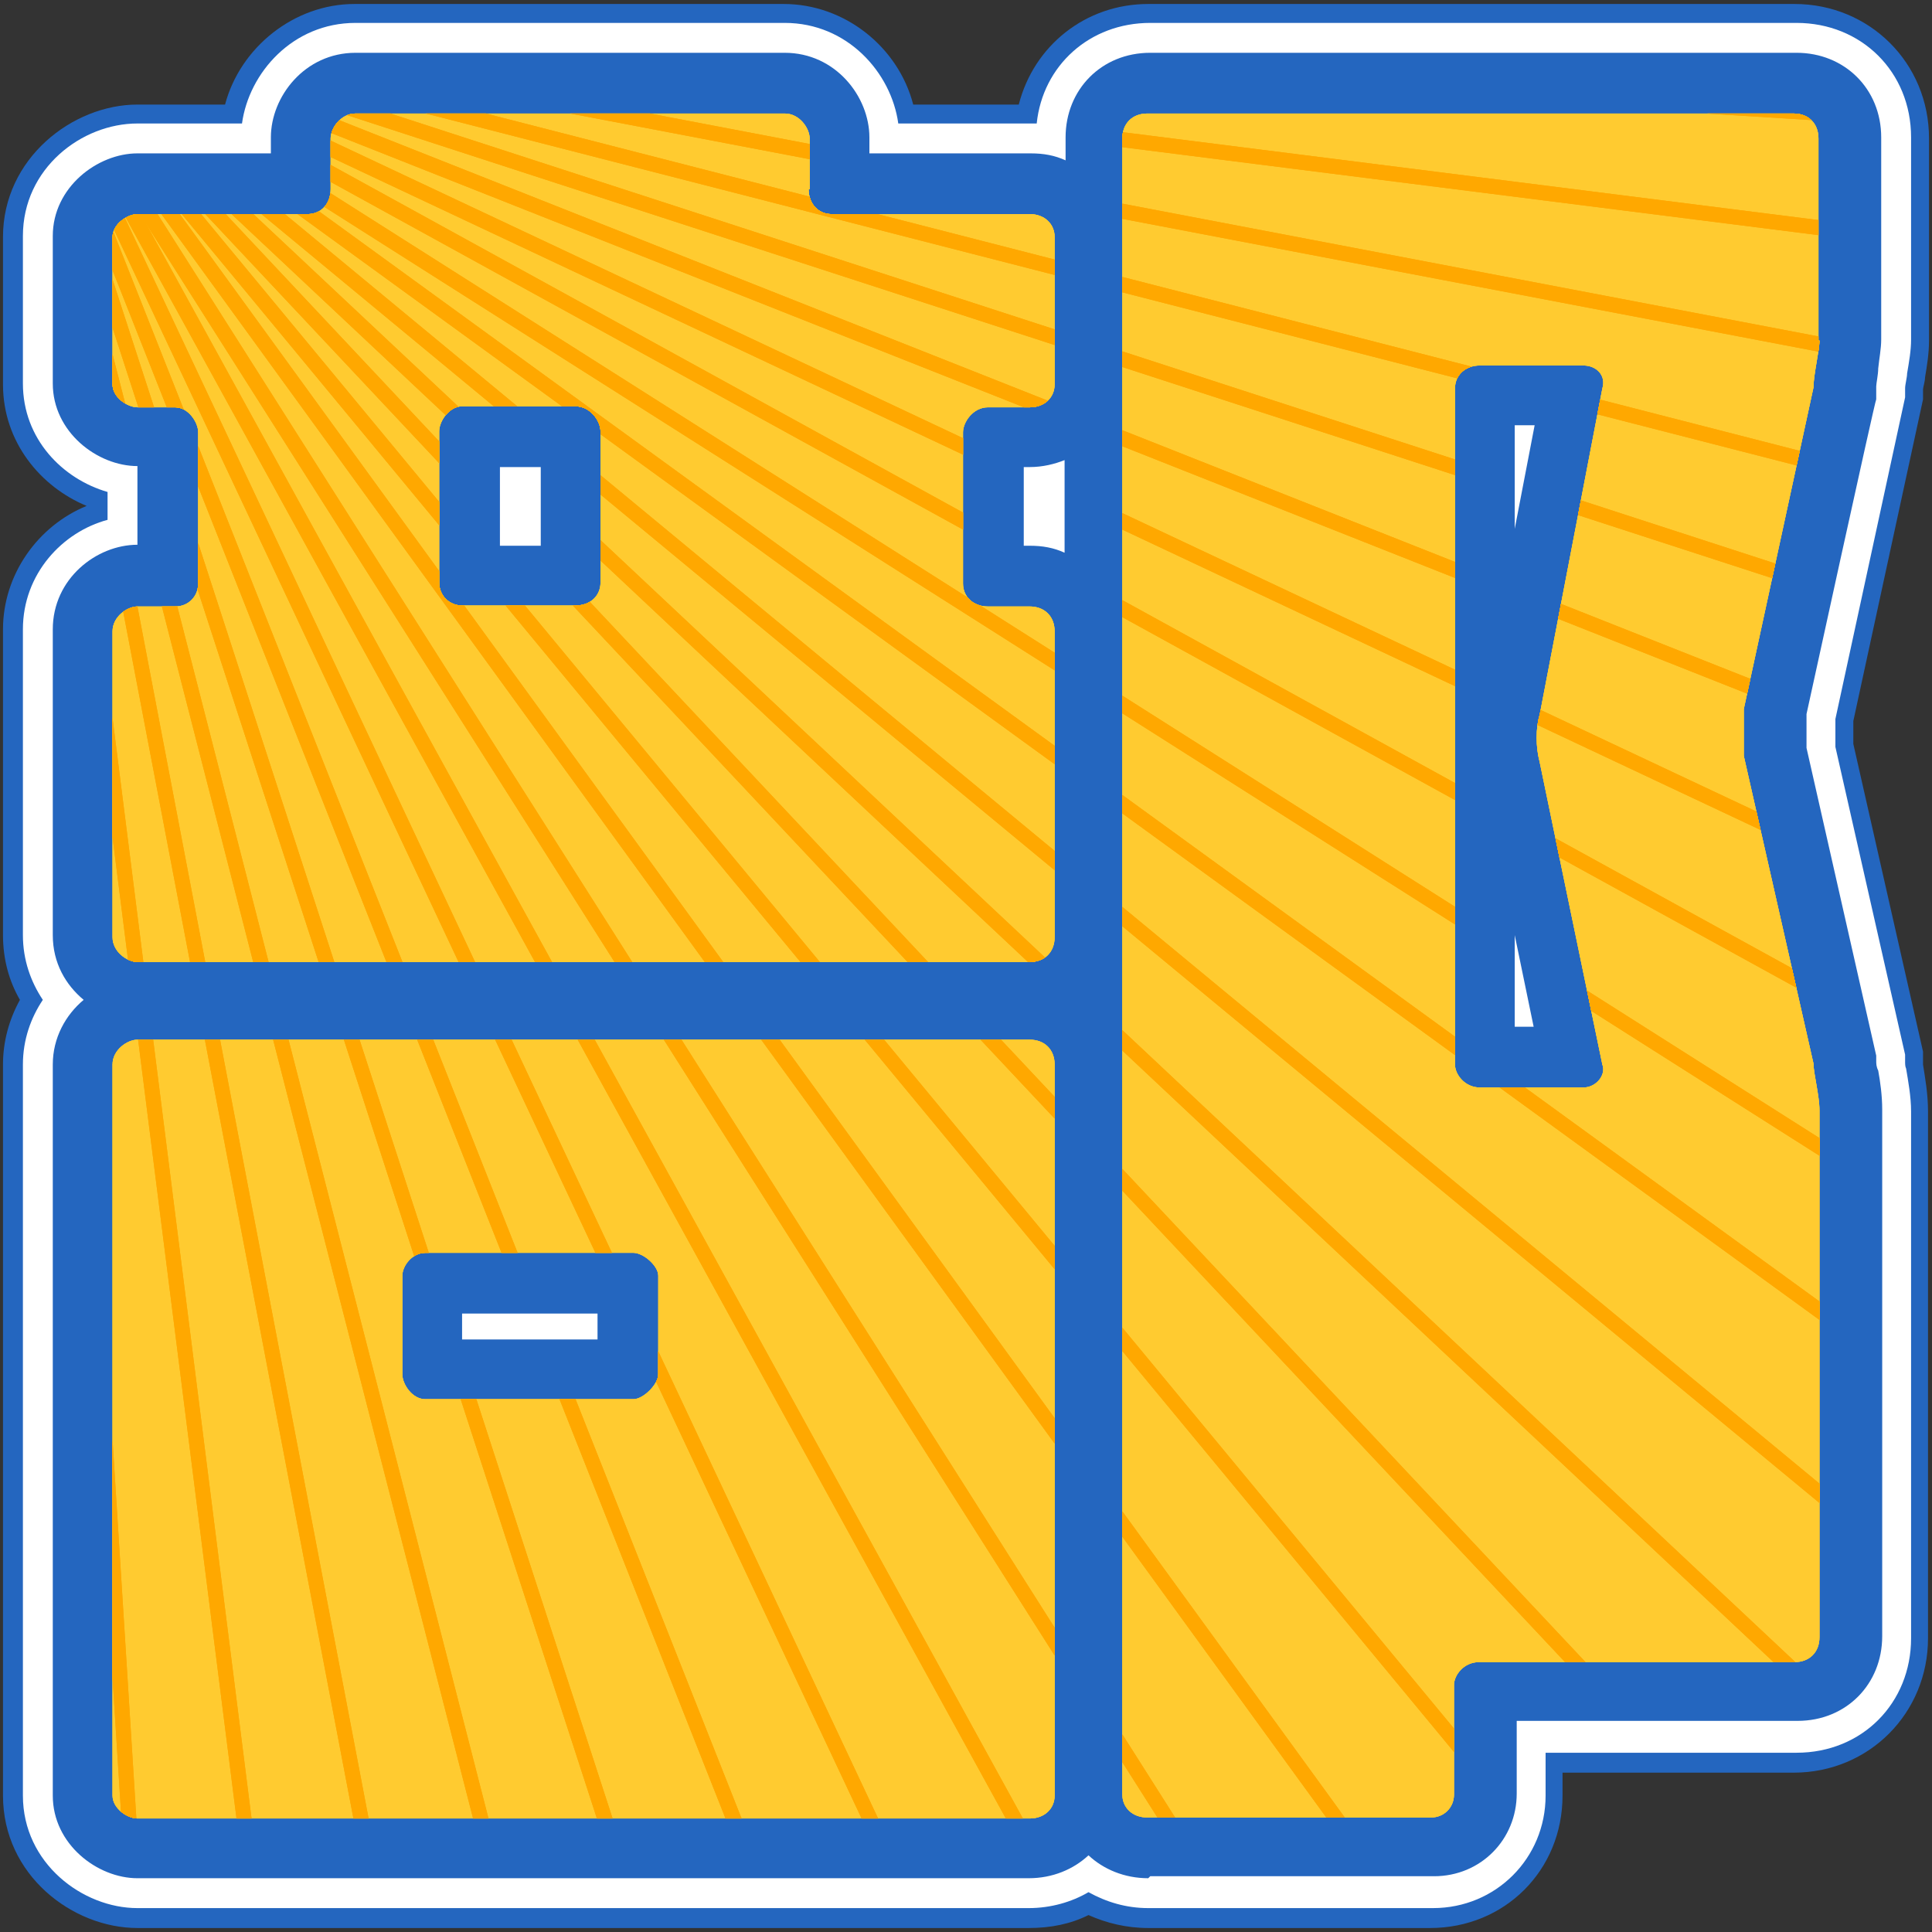 <?xml version="1.0" encoding="UTF-8"?>
<svg id="_圖層_1" data-name="圖層 1" xmlns="http://www.w3.org/2000/svg" version="1.1" xmlns:xlink="http://www.w3.org/1999/xlink" viewBox="0 0 194 194">
  <rect x="0" y="0" width="194" height="194" fill="#333333" stroke="none"/>
  <defs>
    <style>
      .cls-1 {
        fill: #ffcb30;
      }

      .cls-1, .cls-2, .cls-3, .cls-4, .cls-5 {
        stroke-width: 0px;
      }

      .cls-6 {
        isolation: isolate;
      }

      .cls-7 {
        mix-blend-mode: soft-light;
      }

      .cls-2 {
        fill: none;
      }

      .cls-8 {
        clip-path: url(#clippath-1);
      }

      .cls-3 {
        fill: #2466bf;
      }

      .cls-4 {
        fill: #ffa800;
      }

      .cls-9 {
        clip-path: url(#clippath);
      }

      .cls-5 {
        fill: #fff;
      }
    </style>
    <clipPath id="clippath">
      <path class="cls-2" d="M81.2,19c0,1.5,1,2.5,2.3,2.5h19.9c1.5,0,2.5,1,2.5,2.3v14.8c0,1.3-1,2.3-2.5,2.3h-4.2c-1.5,0-2.5,1.5-2.5,2.5v15.2c0,1.3,1,2.3,2.5,2.3h4.2c1.5,0,2.5,1,2.5,2.5v30.7c0,1.5-1,2.5-2.5,2.5H13.8c-1,0-2.5-1-2.5-2.5v-30.7c0-1.5,1.5-2.5,2.5-2.5h3.8c1.3,0,2.3-1,2.3-2.3v-15.2c0-1-1-2.5-2.3-2.5h-3.8c-1,0-2.5-1-2.5-2.3v-14.8c0-1.3,1.5-2.3,2.5-2.3h17.1c1.3,0,2.3-1,2.3-2.5v-5.1c0-1,1-2.5,2.5-2.5h43.1c1.5,0,2.5,1.5,2.5,2.5v5.1h0ZM11.3,106.9c0-1.5,1.5-2.5,2.5-2.5h89.6c1.5,0,2.5,1,2.5,2.5v73.4c0,1.3-1,2.3-2.5,2.3H13.8c-1,0-2.5-1-2.5-2.3v-73.4h0ZM40.4,138c0,1,1,2.5,2.3,2.5h20.9c1,0,2.5-1.5,2.5-2.5v-9.9c0-1-1.5-2.3-2.5-2.3h-20.9c-1.3,0-2.3,1.3-2.3,2.3v9.9ZM60.3,43.3c0-1-1-2.5-2.5-2.5h-11.4c-1.3,0-2.3,1.5-2.3,2.5v15.2c0,1.3,1,2.3,2.3,2.3h11.4c1.5,0,2.5-1,2.5-2.3v-15.2ZM182.7,34.2c0,1-.6,3.4-.6,4.7l-7,32.3v4.7l7,30.9c0,1,.6,3.2.6,4.7v52.9c0,1.5-1,2.5-2.5,2.5h-31.7c-1.5,0-2.5,1.3-2.5,2.3v11c0,1.3-1,2.3-2.3,2.3h-28.5c-1.5,0-2.5-1-2.5-2.3V13.9c0-1.5,1-2.5,2.5-2.5h64.9c1.5,0,2.5,1,2.5,2.5v20.3h0ZM154.6,76.5c-.4-1.5-.4-3.4,0-4.7l6.3-32.8c.4-1.3-.6-2.3-1.9-2.3h-10.4c-1.5,0-2.5,1-2.5,2.3v67.9c0,1,1,2.3,2.5,2.3h10.4c1.3,0,2.3-1.3,1.9-2.3l-6.3-30.4h0Z"/>
    </clipPath>
    <clipPath id="clippath-1">
      <path class="cls-2" d="M81.2,19c0,1.5,1,2.5,2.3,2.5h19.9c1.5,0,2.5,1,2.5,2.3v14.8c0,1.3-1,2.3-2.5,2.3h-4.2c-1.5,0-2.5,1.5-2.5,2.5v15.2c0,1.3,1,2.3,2.5,2.3h4.2c1.5,0,2.5,1,2.5,2.5v30.7c0,1.5-1,2.5-2.5,2.5H13.8c-1,0-2.5-1-2.5-2.5v-30.7c0-1.5,1.5-2.5,2.5-2.5h3.8c1.3,0,2.3-1,2.3-2.3v-15.2c0-1-1-2.5-2.3-2.5h-3.8c-1,0-2.5-1-2.5-2.3v-14.8c0-1.3,1.5-2.3,2.5-2.3h17.1c1.3,0,2.3-1,2.3-2.5v-5.1c0-1,1-2.5,2.5-2.5h43.1c1.5,0,2.5,1.5,2.5,2.5v5.1h0ZM11.3,106.9c0-1.5,1.5-2.5,2.5-2.5h89.6c1.5,0,2.5,1,2.5,2.5v73.4c0,1.3-1,2.3-2.5,2.3H13.8c-1,0-2.5-1-2.5-2.3v-73.4h0ZM40.4,138c0,1,1,2.5,2.3,2.5h20.9c1,0,2.5-1.5,2.5-2.5v-9.9c0-1-1.5-2.3-2.5-2.3h-20.9c-1.3,0-2.3,1.3-2.3,2.3v9.9ZM60.3,43.3c0-1-1-2.5-2.5-2.5h-11.4c-1.3,0-2.3,1.5-2.3,2.5v15.2c0,1.3,1,2.3,2.3,2.3h11.4c1.5,0,2.5-1,2.5-2.3v-15.2ZM182.7,34.2c0,1-.6,3.4-.6,4.7l-7,32.3v4.7l7,30.9c0,1,.6,3.2.6,4.7v52.9c0,1.5-1,2.5-2.5,2.5h-31.7c-1.5,0-2.5,1.3-2.5,2.3v11c0,1.3-1,2.3-2.3,2.3h-28.5c-1.5,0-2.5-1-2.5-2.3V13.9c0-1.5,1-2.5,2.5-2.5h64.9c1.5,0,2.5,1,2.5,2.5v20.3h0ZM154.6,76.5c-.4-1.5-.4-3.4,0-4.7l6.3-32.8c.4-1.3-.6-2.3-1.9-2.3h-10.4c-1.5,0-2.5,1-2.5,2.3v67.9c0,1,1,2.3,2.5,2.3h10.4c1.3,0,2.3-1.3,1.9-2.3l-6.3-30.4h0Z"/>
    </clipPath>
  </defs>
  <g class="cls-6">
    <g id="_圖層_2" data-name=" 圖層 2">
      <g id="_圖層_5" data-name=" 圖層 5">
        <g>
          <g>
            <path class="cls-3" d="M115.3,193.6c-2.2,0-4.2-.5-6-1.3-1.8.9-3.8,1.3-6,1.3H13.8c-6.5,0-13.5-5.3-13.5-13.3v-73.4c0-2.3.6-4.5,1.7-6.5-1.1-1.9-1.7-4.1-1.7-6.5v-30.7c0-5.5,3.5-10.4,8.4-12.4-4.6-1.9-8.4-6.4-8.4-12.2v-14.8c0-7.9,7-13.3,13.5-13.3h8.8C24.1,4.8,29.5.4,35.6.4h43.1c6.1,0,11.5,4.3,13,10.1h10.6c1.5-5.9,6.7-10.1,13-10.1h64.9c7.5,0,13.5,5.9,13.5,13.5v20.3c0,1.3-.2,2.5-.4,3.7,0,.4-.2,1-.2,1.2v1l-7,32.3v2.3l7,30.9v.8c0,.2,0,.4,0,.5.2,1.3.5,2.9.5,4.7v52.9c0,7.5-5.9,13.5-13.5,13.5h-23.2v2.3c0,7.5-5.8,13.3-13.3,13.3h-28.5Z"/>
            <path class="cls-5" d="M115.3,191.6c-2.2,0-4.2-.6-6-1.6-1.7,1-3.8,1.6-6,1.6H13.8c-5.5,0-11.5-4.5-11.5-11.3v-73.4c0-2.5.8-4.7,2-6.5-1.2-1.8-2-4-2-6.5v-30.7c0-5.6,4-9.8,8.5-11v-2.8c-4.5-1.3-8.5-5.3-8.5-10.9v-14.8c0-6.8,5.9-11.3,11.5-11.3h10.5c.7-5.1,5.1-10.1,11.4-10.1h43.1c6.3,0,10.7,5,11.4,10.1h13.3c.2,0,.4,0,.6,0,.6-5.8,5.3-10.1,11.4-10.1h64.9c6.5,0,11.5,4.9,11.5,11.5v20.3c0,1.1-.2,2.2-.4,3.4,0,.4-.2,1.1-.2,1.5v.9l-7,32.3v2.8l7,30.9v.7c0,.2,0,.5.1.7.2,1.2.5,2.8.5,4.3v52.9c0,6.5-4.9,11.5-11.5,11.5h-25.2v4.3c0,6.3-5,11.3-11.3,11.3h-28.5,0Z"/>
            <path class="cls-3" d="M115.3,188.6c-2.4,0-4.5-.9-6-2.3-1.5,1.4-3.6,2.3-6,2.3H13.8c-4,0-8.5-3.4-8.5-8.3v-73.4c0-2.7,1.3-5,3.1-6.5-1.8-1.5-3.1-3.7-3.1-6.5v-30.7c0-5.1,4.4-8.5,8.5-8.5h0v-7.9h0c-4,0-8.5-3.4-8.5-8.3v-14.8c0-4.9,4.5-8.3,8.5-8.3h13.4v-1.6c0-4.1,3.4-8.5,8.5-8.5h43.1c5.1,0,8.5,4.4,8.5,8.5v1.6h16.2c1.3,0,2.4.2,3.5.7v-2.3c0-4.8,3.6-8.5,8.5-8.5h64.9c4.8,0,8.5,3.6,8.5,8.5v20.3c0,.9-.2,1.9-.3,2.9,0,.6-.2,1.5-.2,1.8v1.3c-.1,0-7,31.6-7,31.6v3.4l7,30.9v.5c0,.3,0,.6.2,1,.2,1.1.4,2.5.4,3.9v52.9c0,4.8-3.6,8.5-8.5,8.5h-28.2v7.3c0,4.6-3.6,8.3-8.3,8.3h-28.5ZM60,134.5v-2.6h-13.6v2.6h13.6ZM154,103.1l-1.9-9.2v9.2h1.9ZM103.4,54.8c1.3,0,2.4.2,3.5.7v-9.3c-1,.4-2.2.7-3.5.7h-.6v7.9h.6ZM54.3,54.8v-7.9h-4.1v7.9h4.1ZM152.1,53.1l2-10.4h-2v10.4Z"/>
            <path class="cls-1" d="M81.2,19c0,1.5,1,2.5,2.3,2.5h19.9c1.5,0,2.5,1,2.5,2.3v14.8c0,1.3-1,2.3-2.5,2.3h-4.2c-1.5,0-2.5,1.5-2.5,2.5v15.2c0,1.3,1,2.3,2.5,2.3h4.2c1.5,0,2.5,1,2.5,2.5v30.7c0,1.5-1,2.5-2.5,2.5H13.8c-1,0-2.5-1-2.5-2.5v-30.7c0-1.5,1.5-2.5,2.5-2.5h3.8c1.3,0,2.3-1,2.3-2.3v-15.2c0-1-1-2.5-2.3-2.5h-3.8c-1,0-2.5-1-2.5-2.3v-14.8c0-1.3,1.5-2.3,2.5-2.3h17.1c1.3,0,2.3-1,2.3-2.5v-5.1c0-1,1-2.5,2.5-2.5h43.1c1.5,0,2.5,1.5,2.5,2.5v5.1h0ZM11.3,106.9c0-1.5,1.5-2.5,2.5-2.5h89.6c1.5,0,2.5,1,2.5,2.5v73.4c0,1.3-1,2.3-2.5,2.3H13.8c-1,0-2.5-1-2.5-2.3v-73.4h0ZM40.4,138c0,1,1,2.5,2.3,2.5h20.9c1,0,2.5-1.5,2.5-2.5v-9.9c0-1-1.5-2.3-2.5-2.3h-20.9c-1.3,0-2.3,1.3-2.3,2.3v9.9ZM60.3,43.3c0-1-1-2.5-2.5-2.5h-11.4c-1.3,0-2.3,1.5-2.3,2.5v15.2c0,1.3,1,2.3,2.3,2.3h11.4c1.5,0,2.5-1,2.5-2.3v-15.2ZM182.7,34.2c0,1-.6,3.4-.6,4.7l-7,32.3v4.7l7,30.9c0,1,.6,3.2.6,4.7v52.9c0,1.5-1,2.5-2.5,2.5h-31.7c-1.5,0-2.5,1.3-2.5,2.3v11c0,1.3-1,2.3-2.3,2.3h-28.5c-1.5,0-2.5-1-2.5-2.3V13.9c0-1.5,1-2.5,2.5-2.5h64.9c1.5,0,2.5,1,2.5,2.5v20.3h0ZM154.6,76.5c-.4-1.5-.4-3.4,0-4.7l6.3-32.8c.4-1.3-.6-2.3-1.9-2.3h-10.4c-1.5,0-2.5,1-2.5,2.3v67.9c0,1,1,2.3,2.5,2.3h10.4c1.3,0,2.3-1.3,1.9-2.3l-6.3-30.4h0Z"/>
          </g>
          <g class="cls-7">
            <path class="cls-1" d="M81.2,19c0,1.5,1,2.5,2.3,2.5h19.9c1.5,0,2.5,1,2.5,2.3v14.8c0,1.3-1,2.3-2.5,2.3h-4.2c-1.5,0-2.5,1.5-2.5,2.5v15.2c0,1.3,1,2.3,2.5,2.3h4.2c1.5,0,2.5,1,2.5,2.5v30.7c0,1.5-1,2.5-2.5,2.5H13.8c-1,0-2.5-1-2.5-2.5v-30.7c0-1.5,1.5-2.5,2.5-2.5h3.8c1.3,0,2.3-1,2.3-2.3v-15.2c0-1-1-2.5-2.3-2.5h-3.8c-1,0-2.5-1-2.5-2.3v-14.8c0-1.3,1.5-2.3,2.5-2.3h17.1c1.3,0,2.3-1,2.3-2.5v-5.1c0-1,1-2.5,2.5-2.5h43.1c1.5,0,2.5,1.5,2.5,2.5v5.1h0ZM11.3,106.9c0-1.5,1.5-2.5,2.5-2.5h89.6c1.5,0,2.5,1,2.5,2.5v73.4c0,1.3-1,2.3-2.5,2.3H13.8c-1,0-2.5-1-2.5-2.3v-73.4h0ZM40.4,138c0,1,1,2.5,2.3,2.5h20.9c1,0,2.5-1.5,2.5-2.5v-9.9c0-1-1.5-2.3-2.5-2.3h-20.9c-1.3,0-2.3,1.3-2.3,2.3v9.9ZM60.3,43.3c0-1-1-2.5-2.5-2.5h-11.4c-1.3,0-2.3,1.5-2.3,2.5v15.2c0,1.3,1,2.3,2.3,2.3h11.4c1.5,0,2.5-1,2.5-2.3v-15.2ZM182.7,34.2c0,1-.6,3.4-.6,4.7l-7,32.3v4.7l7,30.9c0,1,.6,3.2.6,4.7v52.9c0,1.5-1,2.5-2.5,2.5h-31.7c-1.5,0-2.5,1.3-2.5,2.3v11c0,1.3-1,2.3-2.3,2.3h-28.5c-1.5,0-2.5-1-2.5-2.3V13.9c0-1.5,1-2.5,2.5-2.5h64.9c1.5,0,2.5,1,2.5,2.5v20.3h0ZM154.6,76.5c-.4-1.5-.4-3.4,0-4.7l6.3-32.8c.4-1.3-.6-2.3-1.9-2.3h-10.4c-1.5,0-2.5,1-2.5,2.3v67.9c0,1,1,2.3,2.5,2.3h10.4c1.3,0,2.3-1.3,1.9-2.3l-6.3-30.4h0Z"/>
            <g class="cls-9">
              <g>
                <rect class="cls-4" x=".7" y="-335.3" width="1.5" height="670.7"/>
                <rect class="cls-4" x="-334" y="-.8" width="670.7" height="1.5" transform="translate(1.3 1.4) rotate(-86.4)"/>
                <rect class="cls-4" x="-333.9" y="-.7" width="670.7" height="1.5" transform="translate(1.2 1.4) rotate(-82.8)"/>
                <rect class="cls-4" x="-333.9" y="-.7" width="670.7" height="1.5" transform="translate(1.1 1.4) rotate(-79.2)"/>
                <rect class="cls-4" x="-333.9" y="-.7" width="670.7" height="1.5" transform="translate(1 1.4) rotate(-75.6)"/>
                <rect class="cls-4" x="-334" y="-.7" width="670.7" height="1.5" transform="translate(1 1.3) rotate(-72)"/>
                <rect class="cls-4" x="-333.9" y="-.7" width="670.7" height="1.5" transform="translate(.9 1.3) rotate(-68.4)"/>
                <rect class="cls-4" x="-333.9" y="-.7" width="670.7" height="1.5" transform="translate(.8 1.3) rotate(-64.8)"/>
                <rect class="cls-4" x="-333.9" y="-.7" width="670.7" height="1.5" transform="translate(.7 1.2) rotate(-61.2)"/>
                <rect class="cls-4" x="-333.9" y="-.7" width="670.7" height="1.5" transform="translate(.6 1.2) rotate(-57.6)"/>
                <rect class="cls-4" x="-333.9" y="-.7" width="670.7" height="1.5" transform="translate(.6 1.2) rotate(-54)"/>
                <rect class="cls-4" x="-333.9" y="-.7" width="670.7" height="1.5" transform="translate(.5 1.1) rotate(-50.4)"/>
                <rect class="cls-4" x="-333.9" y="-.7" width="670.7" height="1.5" transform="translate(.4 1) rotate(-46.8)"/>
                <rect class="cls-4" x="-333.9" y="-.7" width="670.7" height="1.5" transform="translate(.4 1) rotate(-43.2)"/>
                <rect class="cls-4" x="-333.9" y="-.8" width="670.7" height="1.5" transform="translate(.3 .9) rotate(-39.6)"/>
                <rect class="cls-4" x="-333.9" y="-.8" width="670.7" height="1.5" transform="translate(.3 .8) rotate(-36)"/>
                <rect class="cls-4" x="-333.9" y="-.8" width="670.7" height="1.5" transform="translate(.2 .8) rotate(-32.4)"/>
                <rect class="cls-4" x="-333.9" y="-.7" width="670.7" height="1.5" transform="translate(.2 .7) rotate(-28.8)"/>
                <rect class="cls-4" x="-333.9" y="-.8" width="670.7" height="1.5" transform="translate(.1 .6) rotate(-25.2)"/>
                <rect class="cls-4" x="-333.9" y="-.8" width="670.7" height="1.5" transform="translate(.1 .5) rotate(-21.6)"/>
                <rect class="cls-4" x="-334" y="-.7" width="670.7" height="1.5" transform="translate(0 .4) rotate(-18)"/>
                <rect class="cls-4" x="-333.9" y="-.8" width="670.7" height="1.5" transform="translate(0 .4) rotate(-14.4)"/>
                <rect class="cls-4" x="-333.9" y="-.8" width="670.7" height="1.5" transform="translate(0 .3) rotate(-10.8)"/>
                <rect class="cls-4" x="-333.9" y="-.7" width="670.7" height="1.5" transform="translate(0 .2) rotate(-7.2)"/>
                <rect class="cls-4" x="-334" y="-.7" width="670.7" height="1.5" transform="translate(0 0) rotate(-3.6)"/>
                <rect class="cls-4" x="-333.9" y="-.7" width="670.7" height="1.5"/>
                <rect class="cls-4" x=".7" y="-335.3" width="1.5" height="670.7" transform="translate(1.3 1.4) rotate(-86.4)"/>
                <rect class="cls-4" x=".7" y="-335.3" width="1.5" height="670.7" transform="translate(1.2 1.4) rotate(-82.8)"/>
                <rect class="cls-4" x=".7" y="-335.3" width="1.5" height="670.7" transform="translate(1.1 1.4) rotate(-79.2)"/>
                <rect class="cls-4" x=".7" y="-335.3" width="1.5" height="670.7" transform="translate(1 1.4) rotate(-75.6)"/>
                <rect class="cls-4" x=".7" y="-335.3" width="1.5" height="670.7" transform="translate(1 1.3) rotate(-72)"/>
                <rect class="cls-4" x=".7" y="-335.3" width="1.5" height="670.7" transform="translate(.9 1.3) rotate(-68.4)"/>
                <rect class="cls-4" x=".7" y="-335.3" width="1.5" height="670.7" transform="translate(.8 1.3) rotate(-64.8)"/>
                <rect class="cls-4" x=".7" y="-335.3" width="1.5" height="670.7" transform="translate(.7 1.2) rotate(-61.2)"/>
                <rect class="cls-4" x=".6" y="-335.3" width="1.5" height="670.7" transform="translate(.6 1.2) rotate(-57.6)"/>
                <rect class="cls-4" x=".7" y="-335.3" width="1.5" height="670.7" transform="translate(.6 1.1) rotate(-54)"/>
                <rect class="cls-4" x=".7" y="-335.3" width="1.5" height="670.7" transform="translate(.5 1.1) rotate(-50.4)"/>
                <rect class="cls-4" x=".7" y="-335.3" width="1.5" height="670.7" transform="translate(.4 1) rotate(-46.8)"/>
                <rect class="cls-4" x=".7" y="-335.3" width="1.5" height="670.7" transform="translate(.4 1) rotate(-43.2)"/>
                <rect class="cls-4" x=".7" y="-335.3" width="1.5" height="670.7" transform="translate(.3 .9) rotate(-39.6)"/>
                <rect class="cls-4" x=".7" y="-335.3" width="1.5" height="670.7" transform="translate(.3 .8) rotate(-36)"/>
                <rect class="cls-4" x=".6" y="-335.3" width="1.5" height="670.7" transform="translate(.2 .8) rotate(-32.4)"/>
                <rect class="cls-4" x=".7" y="-335.3" width="1.5" height="670.7" transform="translate(.2 .7) rotate(-28.8)"/>
                <rect class="cls-4" x=".7" y="-335.3" width="1.5" height="670.7" transform="translate(.1 .6) rotate(-25.2)"/>
                <rect class="cls-4" x=".7" y="-335.3" width="1.5" height="670.7" transform="translate(0 .5) rotate(-21.6)"/>
                <rect class="cls-4" x=".7" y="-335.3" width="1.5" height="670.7" transform="translate(0 .4) rotate(-18)"/>
                <rect class="cls-4" x=".7" y="-335.3" width="1.5" height="670.7" transform="translate(0 .4) rotate(-14.4)"/>
                <rect class="cls-4" x=".7" y="-335.3" width="1.5" height="670.7" transform="translate(0 .3) rotate(-10.8)"/>
                <rect class="cls-4" x=".7" y="-335.3" width="1.5" height="670.7" transform="translate(0 .2) rotate(-7.2)"/>
                <rect class="cls-4" x=".7" y="-335.3" width="1.5" height="670.7" transform="translate(0 0) rotate(-3.6)"/>
                <rect class="cls-4" x=".7" y="-335.3" width="1.5" height="670.7"/>
                <rect class="cls-4" x="-334" y="-.8" width="670.7" height="1.5" transform="translate(1.3 1.4) rotate(-86.4)"/>
                <rect class="cls-4" x="-333.9" y="-.7" width="670.7" height="1.5" transform="translate(1.2 1.4) rotate(-82.8)"/>
                <rect class="cls-4" x="-333.9" y="-.7" width="670.7" height="1.5" transform="translate(1.1 1.4) rotate(-79.2)"/>
                <rect class="cls-4" x="-333.9" y="-.7" width="670.7" height="1.5" transform="translate(1 1.4) rotate(-75.6)"/>
                <rect class="cls-4" x="-334" y="-.7" width="670.7" height="1.5" transform="translate(1 1.3) rotate(-72)"/>
                <rect class="cls-4" x="-333.9" y="-.7" width="670.7" height="1.5" transform="translate(.9 1.3) rotate(-68.4)"/>
                <rect class="cls-4" x="-333.9" y="-.7" width="670.7" height="1.5" transform="translate(.8 1.3) rotate(-64.8)"/>
                <rect class="cls-4" x="-333.9" y="-.7" width="670.7" height="1.5" transform="translate(.7 1.2) rotate(-61.2)"/>
                <rect class="cls-4" x="-333.9" y="-.7" width="670.7" height="1.5" transform="translate(.6 1.2) rotate(-57.6)"/>
                <rect class="cls-4" x="-333.9" y="-.7" width="670.7" height="1.5" transform="translate(.6 1.2) rotate(-54)"/>
                <rect class="cls-4" x="-333.9" y="-.7" width="670.7" height="1.5" transform="translate(.5 1.1) rotate(-50.4)"/>
                <rect class="cls-4" x="-333.9" y="-.7" width="670.7" height="1.5" transform="translate(.4 1) rotate(-46.8)"/>
                <rect class="cls-4" x="-333.9" y="-.7" width="670.7" height="1.5" transform="translate(.4 1) rotate(-43.2)"/>
                <rect class="cls-4" x="-333.9" y="-.8" width="670.7" height="1.5" transform="translate(.3 .9) rotate(-39.6)"/>
                <rect class="cls-4" x="-333.9" y="-.8" width="670.7" height="1.5" transform="translate(.3 .8) rotate(-36)"/>
                <rect class="cls-4" x="-333.9" y="-.8" width="670.7" height="1.5" transform="translate(.2 .8) rotate(-32.4)"/>
                <rect class="cls-4" x="-333.9" y="-.7" width="670.7" height="1.5" transform="translate(.2 .7) rotate(-28.8)"/>
                <rect class="cls-4" x="-333.9" y="-.8" width="670.7" height="1.5" transform="translate(.1 .6) rotate(-25.2)"/>
                <rect class="cls-4" x="-333.9" y="-.8" width="670.7" height="1.5" transform="translate(.1 .5) rotate(-21.6)"/>
                <rect class="cls-4" x="-334" y="-.7" width="670.7" height="1.5" transform="translate(0 .4) rotate(-18)"/>
                <rect class="cls-4" x="-333.9" y="-.8" width="670.7" height="1.5" transform="translate(0 .4) rotate(-14.4)"/>
                <rect class="cls-4" x="-333.9" y="-.8" width="670.7" height="1.5" transform="translate(0 .3) rotate(-10.8)"/>
                <rect class="cls-4" x="-333.9" y="-.7" width="670.7" height="1.5" transform="translate(0 .2) rotate(-7.2)"/>
                <rect class="cls-4" x="-334" y="-.7" width="670.7" height="1.5" transform="translate(0 0) rotate(-3.6)"/>
                <rect class="cls-4" x="-333.9" y="-.7" width="670.7" height="1.5"/>
                <rect class="cls-4" x=".7" y="-335.3" width="1.5" height="670.7" transform="translate(1.3 1.4) rotate(-86.4)"/>
                <rect class="cls-4" x=".7" y="-335.3" width="1.5" height="670.7" transform="translate(1.2 1.4) rotate(-82.8)"/>
                <rect class="cls-4" x=".7" y="-335.3" width="1.5" height="670.7" transform="translate(1.1 1.4) rotate(-79.2)"/>
                <rect class="cls-4" x=".7" y="-335.3" width="1.5" height="670.7" transform="translate(1 1.4) rotate(-75.6)"/>
                <rect class="cls-4" x=".7" y="-335.3" width="1.5" height="670.7" transform="translate(1 1.3) rotate(-72)"/>
                <rect class="cls-4" x=".7" y="-335.3" width="1.5" height="670.7" transform="translate(.9 1.3) rotate(-68.4)"/>
                <rect class="cls-4" x=".7" y="-335.3" width="1.5" height="670.7" transform="translate(.8 1.3) rotate(-64.8)"/>
                <rect class="cls-4" x=".7" y="-335.3" width="1.5" height="670.7" transform="translate(.7 1.2) rotate(-61.2)"/>
                <rect class="cls-4" x=".6" y="-335.3" width="1.5" height="670.7" transform="translate(.6 1.2) rotate(-57.6)"/>
                <rect class="cls-4" x=".7" y="-335.3" width="1.5" height="670.7" transform="translate(.6 1.1) rotate(-54)"/>
                <rect class="cls-4" x=".7" y="-335.3" width="1.5" height="670.7" transform="translate(.5 1.1) rotate(-50.4)"/>
                <rect class="cls-4" x=".7" y="-335.3" width="1.5" height="670.7" transform="translate(.4 1) rotate(-46.8)"/>
                <rect class="cls-4" x=".7" y="-335.3" width="1.5" height="670.7" transform="translate(.4 1) rotate(-43.2)"/>
                <rect class="cls-4" x=".7" y="-335.3" width="1.5" height="670.7" transform="translate(.3 .9) rotate(-39.6)"/>
                <rect class="cls-4" x=".7" y="-335.3" width="1.5" height="670.7" transform="translate(.3 .8) rotate(-36)"/>
                <rect class="cls-4" x=".6" y="-335.3" width="1.5" height="670.7" transform="translate(.2 .8) rotate(-32.4)"/>
                <rect class="cls-4" x=".7" y="-335.3" width="1.5" height="670.7" transform="translate(.2 .7) rotate(-28.8)"/>
                <rect class="cls-4" x=".7" y="-335.3" width="1.5" height="670.7" transform="translate(.1 .6) rotate(-25.2)"/>
                <rect class="cls-4" x=".7" y="-335.3" width="1.5" height="670.7" transform="translate(0 .5) rotate(-21.6)"/>
                <rect class="cls-4" x=".7" y="-335.3" width="1.5" height="670.7" transform="translate(0 .4) rotate(-18)"/>
                <rect class="cls-4" x=".7" y="-335.3" width="1.5" height="670.7" transform="translate(0 .4) rotate(-14.4)"/>
                <rect class="cls-4" x=".7" y="-335.3" width="1.5" height="670.7" transform="translate(0 .3) rotate(-10.8)"/>
                <rect class="cls-4" x=".7" y="-335.3" width="1.5" height="670.7" transform="translate(0 .2) rotate(-7.2)"/>
                <rect class="cls-4" x=".7" y="-335.3" width="1.5" height="670.7" transform="translate(0 0) rotate(-3.6)"/>
                <rect class="cls-4" x=".7" y="-335.3" width="1.5" height="670.7"/>
              </g>
            </g>
          </g>
          <g class="cls-7">
            <path class="cls-1" d="M81.2,19c0,1.5,1,2.5,2.3,2.5h19.9c1.5,0,2.5,1,2.5,2.3v14.8c0,1.3-1,2.3-2.5,2.3h-4.2c-1.5,0-2.5,1.5-2.5,2.5v15.2c0,1.3,1,2.3,2.5,2.3h4.2c1.5,0,2.5,1,2.5,2.5v30.7c0,1.5-1,2.5-2.5,2.5H13.8c-1,0-2.5-1-2.5-2.5v-30.7c0-1.5,1.5-2.5,2.5-2.5h3.8c1.3,0,2.3-1,2.3-2.3v-15.2c0-1-1-2.5-2.3-2.5h-3.8c-1,0-2.5-1-2.5-2.3v-14.8c0-1.3,1.5-2.3,2.5-2.3h17.1c1.3,0,2.3-1,2.3-2.5v-5.1c0-1,1-2.5,2.5-2.5h43.1c1.5,0,2.5,1.5,2.5,2.5v5.1h0ZM11.3,106.9c0-1.5,1.5-2.5,2.5-2.5h89.6c1.5,0,2.5,1,2.5,2.5v73.4c0,1.3-1,2.3-2.5,2.3H13.8c-1,0-2.5-1-2.5-2.3v-73.4h0ZM40.4,138c0,1,1,2.5,2.3,2.5h20.9c1,0,2.5-1.5,2.5-2.5v-9.9c0-1-1.5-2.3-2.5-2.3h-20.9c-1.3,0-2.3,1.3-2.3,2.3v9.9ZM60.3,43.3c0-1-1-2.5-2.5-2.5h-11.4c-1.3,0-2.3,1.5-2.3,2.5v15.2c0,1.3,1,2.3,2.3,2.3h11.4c1.5,0,2.5-1,2.5-2.3v-15.2ZM182.7,34.2c0,1-.6,3.4-.6,4.7l-7,32.3v4.7l7,30.9c0,1,.6,3.2.6,4.7v52.9c0,1.5-1,2.5-2.5,2.5h-31.7c-1.5,0-2.5,1.3-2.5,2.3v11c0,1.3-1,2.3-2.3,2.3h-28.5c-1.5,0-2.5-1-2.5-2.3V13.9c0-1.5,1-2.5,2.5-2.5h64.9c1.5,0,2.5,1,2.5,2.5v20.3h0ZM154.6,76.5c-.4-1.5-.4-3.4,0-4.7l6.3-32.8c.4-1.3-.6-2.3-1.9-2.3h-10.4c-1.5,0-2.5,1-2.5,2.3v67.9c0,1,1,2.3,2.5,2.3h10.4c1.3,0,2.3-1.3,1.9-2.3l-6.3-30.4h0Z"/>
            <g class="cls-8">
              <g>
                <rect class="cls-4" x=".7" y="-335.3" width="1.5" height="670.7"/>
                <rect class="cls-4" x="-334" y="-.8" width="670.7" height="1.5" transform="translate(1.3 1.4) rotate(-86.4)"/>
                <rect class="cls-4" x="-333.9" y="-.7" width="670.7" height="1.5" transform="translate(1.2 1.4) rotate(-82.8)"/>
                <rect class="cls-4" x="-333.9" y="-.7" width="670.7" height="1.5" transform="translate(1.1 1.4) rotate(-79.2)"/>
                <rect class="cls-4" x="-333.9" y="-.7" width="670.7" height="1.5" transform="translate(1 1.4) rotate(-75.6)"/>
                <rect class="cls-4" x="-334" y="-.7" width="670.7" height="1.5" transform="translate(1 1.3) rotate(-72)"/>
                <rect class="cls-4" x="-333.9" y="-.7" width="670.7" height="1.5" transform="translate(.9 1.3) rotate(-68.4)"/>
                <rect class="cls-4" x="-333.9" y="-.7" width="670.7" height="1.5" transform="translate(.8 1.3) rotate(-64.8)"/>
                <rect class="cls-4" x="-333.9" y="-.7" width="670.7" height="1.5" transform="translate(.7 1.2) rotate(-61.2)"/>
                <rect class="cls-4" x="-333.9" y="-.7" width="670.7" height="1.5" transform="translate(.6 1.2) rotate(-57.6)"/>
                <rect class="cls-4" x="-333.9" y="-.7" width="670.7" height="1.5" transform="translate(.6 1.2) rotate(-54)"/>
                <rect class="cls-4" x="-333.9" y="-.7" width="670.7" height="1.5" transform="translate(.5 1.1) rotate(-50.4)"/>
                <rect class="cls-4" x="-333.9" y="-.7" width="670.7" height="1.5" transform="translate(.4 1) rotate(-46.8)"/>
                <rect class="cls-4" x="-333.9" y="-.7" width="670.7" height="1.5" transform="translate(.4 1) rotate(-43.2)"/>
                <rect class="cls-4" x="-333.9" y="-.8" width="670.7" height="1.5" transform="translate(.3 .9) rotate(-39.6)"/>
                <rect class="cls-4" x="-333.9" y="-.8" width="670.7" height="1.5" transform="translate(.3 .8) rotate(-36)"/>
                <rect class="cls-4" x="-333.9" y="-.8" width="670.7" height="1.5" transform="translate(.2 .8) rotate(-32.4)"/>
                <rect class="cls-4" x="-333.9" y="-.7" width="670.7" height="1.5" transform="translate(.2 .7) rotate(-28.8)"/>
                <rect class="cls-4" x="-333.9" y="-.8" width="670.7" height="1.5" transform="translate(.1 .6) rotate(-25.2)"/>
                <rect class="cls-4" x="-333.9" y="-.8" width="670.7" height="1.5" transform="translate(.1 .5) rotate(-21.6)"/>
                <rect class="cls-4" x="-334" y="-.7" width="670.7" height="1.5" transform="translate(0 .4) rotate(-18)"/>
                <rect class="cls-4" x="-333.9" y="-.8" width="670.7" height="1.5" transform="translate(0 .4) rotate(-14.4)"/>
                <rect class="cls-4" x="-333.9" y="-.8" width="670.7" height="1.5" transform="translate(0 .3) rotate(-10.8)"/>
                <rect class="cls-4" x="-333.9" y="-.7" width="670.7" height="1.5" transform="translate(0 .2) rotate(-7.2)"/>
                <rect class="cls-4" x="-334" y="-.7" width="670.7" height="1.5" transform="translate(0 0) rotate(-3.6)"/>
                <rect class="cls-4" x="-333.9" y="-.7" width="670.7" height="1.5"/>
                <rect class="cls-4" x=".7" y="-335.3" width="1.5" height="670.7" transform="translate(1.3 1.4) rotate(-86.4)"/>
                <rect class="cls-4" x=".7" y="-335.3" width="1.5" height="670.7" transform="translate(1.2 1.4) rotate(-82.8)"/>
                <rect class="cls-4" x=".7" y="-335.3" width="1.5" height="670.7" transform="translate(1.1 1.4) rotate(-79.2)"/>
                <rect class="cls-4" x=".7" y="-335.3" width="1.5" height="670.7" transform="translate(1 1.4) rotate(-75.6)"/>
                <rect class="cls-4" x=".7" y="-335.3" width="1.5" height="670.7" transform="translate(1 1.3) rotate(-72)"/>
                <rect class="cls-4" x=".7" y="-335.3" width="1.5" height="670.7" transform="translate(.9 1.3) rotate(-68.4)"/>
                <rect class="cls-4" x=".7" y="-335.3" width="1.5" height="670.7" transform="translate(.8 1.3) rotate(-64.8)"/>
                <rect class="cls-4" x=".7" y="-335.3" width="1.5" height="670.7" transform="translate(.7 1.2) rotate(-61.2)"/>
                <rect class="cls-4" x=".6" y="-335.3" width="1.5" height="670.7" transform="translate(.6 1.2) rotate(-57.6)"/>
                <rect class="cls-4" x=".7" y="-335.3" width="1.5" height="670.7" transform="translate(.6 1.1) rotate(-54)"/>
                <rect class="cls-4" x=".7" y="-335.3" width="1.5" height="670.7" transform="translate(.5 1.1) rotate(-50.4)"/>
                <rect class="cls-4" x=".7" y="-335.3" width="1.5" height="670.7" transform="translate(.4 1) rotate(-46.8)"/>
                <rect class="cls-4" x=".7" y="-335.3" width="1.5" height="670.7" transform="translate(.4 1) rotate(-43.2)"/>
                <rect class="cls-4" x=".7" y="-335.3" width="1.5" height="670.7" transform="translate(.3 .9) rotate(-39.6)"/>
                <rect class="cls-4" x=".7" y="-335.3" width="1.5" height="670.7" transform="translate(.3 .8) rotate(-36)"/>
                <rect class="cls-4" x=".6" y="-335.3" width="1.5" height="670.7" transform="translate(.2 .8) rotate(-32.4)"/>
                <rect class="cls-4" x=".7" y="-335.3" width="1.5" height="670.7" transform="translate(.2 .7) rotate(-28.8)"/>
                <rect class="cls-4" x=".7" y="-335.3" width="1.5" height="670.7" transform="translate(.1 .6) rotate(-25.2)"/>
                <rect class="cls-4" x=".7" y="-335.3" width="1.5" height="670.7" transform="translate(0 .5) rotate(-21.6)"/>
                <rect class="cls-4" x=".7" y="-335.3" width="1.5" height="670.7" transform="translate(0 .4) rotate(-18)"/>
                <rect class="cls-4" x=".7" y="-335.3" width="1.5" height="670.7" transform="translate(0 .4) rotate(-14.4)"/>
                <rect class="cls-4" x=".7" y="-335.3" width="1.5" height="670.7" transform="translate(0 .3) rotate(-10.8)"/>
                <rect class="cls-4" x=".7" y="-335.3" width="1.5" height="670.7" transform="translate(0 .2) rotate(-7.2)"/>
                <rect class="cls-4" x=".7" y="-335.3" width="1.5" height="670.7" transform="translate(0 0) rotate(-3.6)"/>
                <rect class="cls-4" x=".7" y="-335.3" width="1.5" height="670.7"/>
                <rect class="cls-4" x="-334" y="-.8" width="670.7" height="1.5" transform="translate(1.3 1.4) rotate(-86.4)"/>
                <rect class="cls-4" x="-333.9" y="-.7" width="670.7" height="1.5" transform="translate(1.2 1.4) rotate(-82.8)"/>
                <rect class="cls-4" x="-333.9" y="-.7" width="670.7" height="1.5" transform="translate(1.1 1.4) rotate(-79.2)"/>
                <rect class="cls-4" x="-333.9" y="-.7" width="670.7" height="1.5" transform="translate(1 1.4) rotate(-75.6)"/>
                <rect class="cls-4" x="-334" y="-.7" width="670.7" height="1.5" transform="translate(1 1.3) rotate(-72)"/>
                <rect class="cls-4" x="-333.9" y="-.7" width="670.7" height="1.5" transform="translate(.9 1.3) rotate(-68.4)"/>
                <rect class="cls-4" x="-333.9" y="-.7" width="670.7" height="1.5" transform="translate(.8 1.3) rotate(-64.8)"/>
                <rect class="cls-4" x="-333.9" y="-.7" width="670.7" height="1.5" transform="translate(.7 1.2) rotate(-61.2)"/>
                <rect class="cls-4" x="-333.9" y="-.7" width="670.7" height="1.5" transform="translate(.6 1.2) rotate(-57.6)"/>
                <rect class="cls-4" x="-333.9" y="-.7" width="670.7" height="1.5" transform="translate(.6 1.2) rotate(-54)"/>
                <rect class="cls-4" x="-333.9" y="-.7" width="670.7" height="1.5" transform="translate(.5 1.1) rotate(-50.4)"/>
                <rect class="cls-4" x="-333.9" y="-.7" width="670.7" height="1.5" transform="translate(.4 1) rotate(-46.8)"/>
                <rect class="cls-4" x="-333.9" y="-.7" width="670.7" height="1.5" transform="translate(.4 1) rotate(-43.2)"/>
                <rect class="cls-4" x="-333.9" y="-.8" width="670.7" height="1.5" transform="translate(.3 .9) rotate(-39.6)"/>
                <rect class="cls-4" x="-333.9" y="-.8" width="670.7" height="1.5" transform="translate(.3 .8) rotate(-36)"/>
                <rect class="cls-4" x="-333.9" y="-.8" width="670.7" height="1.5" transform="translate(.2 .8) rotate(-32.4)"/>
                <rect class="cls-4" x="-333.9" y="-.7" width="670.7" height="1.5" transform="translate(.2 .7) rotate(-28.8)"/>
                <rect class="cls-4" x="-333.9" y="-.8" width="670.7" height="1.5" transform="translate(.1 .6) rotate(-25.2)"/>
                <rect class="cls-4" x="-333.9" y="-.8" width="670.7" height="1.5" transform="translate(.1 .5) rotate(-21.6)"/>
                <rect class="cls-4" x="-334" y="-.7" width="670.7" height="1.5" transform="translate(0 .4) rotate(-18)"/>
                <rect class="cls-4" x="-333.9" y="-.8" width="670.7" height="1.5" transform="translate(0 .4) rotate(-14.4)"/>
                <rect class="cls-4" x="-333.9" y="-.8" width="670.7" height="1.5" transform="translate(0 .3) rotate(-10.8)"/>
                <rect class="cls-4" x="-333.9" y="-.7" width="670.7" height="1.5" transform="translate(0 .2) rotate(-7.2)"/>
                <rect class="cls-4" x="-334" y="-.7" width="670.7" height="1.5" transform="translate(0 0) rotate(-3.6)"/>
                <rect class="cls-4" x="-333.9" y="-.7" width="670.7" height="1.5"/>
                <rect class="cls-4" x=".7" y="-335.3" width="1.5" height="670.7" transform="translate(1.3 1.4) rotate(-86.4)"/>
                <rect class="cls-4" x=".7" y="-335.3" width="1.5" height="670.7" transform="translate(1.2 1.4) rotate(-82.8)"/>
                <rect class="cls-4" x=".7" y="-335.3" width="1.5" height="670.7" transform="translate(1.1 1.4) rotate(-79.2)"/>
                <rect class="cls-4" x=".7" y="-335.3" width="1.5" height="670.7" transform="translate(1 1.4) rotate(-75.6)"/>
                <rect class="cls-4" x=".7" y="-335.3" width="1.5" height="670.7" transform="translate(1 1.3) rotate(-72)"/>
                <rect class="cls-4" x=".7" y="-335.3" width="1.5" height="670.7" transform="translate(.9 1.3) rotate(-68.4)"/>
                <rect class="cls-4" x=".7" y="-335.3" width="1.5" height="670.7" transform="translate(.8 1.3) rotate(-64.8)"/>
                <rect class="cls-4" x=".7" y="-335.3" width="1.5" height="670.7" transform="translate(.7 1.2) rotate(-61.2)"/>
                <rect class="cls-4" x=".6" y="-335.3" width="1.5" height="670.7" transform="translate(.6 1.2) rotate(-57.6)"/>
                <rect class="cls-4" x=".7" y="-335.3" width="1.5" height="670.7" transform="translate(.6 1.1) rotate(-54)"/>
                <rect class="cls-4" x=".7" y="-335.3" width="1.5" height="670.7" transform="translate(.5 1.1) rotate(-50.4)"/>
                <rect class="cls-4" x=".7" y="-335.3" width="1.5" height="670.7" transform="translate(.4 1) rotate(-46.8)"/>
                <rect class="cls-4" x=".7" y="-335.3" width="1.5" height="670.7" transform="translate(.4 1) rotate(-43.2)"/>
                <rect class="cls-4" x=".7" y="-335.3" width="1.5" height="670.7" transform="translate(.3 .9) rotate(-39.6)"/>
                <rect class="cls-4" x=".7" y="-335.3" width="1.5" height="670.7" transform="translate(.3 .8) rotate(-36)"/>
                <rect class="cls-4" x=".6" y="-335.3" width="1.5" height="670.7" transform="translate(.2 .8) rotate(-32.4)"/>
                <rect class="cls-4" x=".7" y="-335.3" width="1.5" height="670.7" transform="translate(.2 .7) rotate(-28.8)"/>
                <rect class="cls-4" x=".7" y="-335.3" width="1.5" height="670.7" transform="translate(.1 .6) rotate(-25.2)"/>
                <rect class="cls-4" x=".7" y="-335.3" width="1.5" height="670.7" transform="translate(0 .5) rotate(-21.6)"/>
                <rect class="cls-4" x=".7" y="-335.3" width="1.5" height="670.7" transform="translate(0 .4) rotate(-18)"/>
                <rect class="cls-4" x=".7" y="-335.3" width="1.5" height="670.7" transform="translate(0 .4) rotate(-14.4)"/>
                <rect class="cls-4" x=".7" y="-335.3" width="1.5" height="670.7" transform="translate(0 .3) rotate(-10.8)"/>
                <rect class="cls-4" x=".7" y="-335.3" width="1.5" height="670.7" transform="translate(0 .2) rotate(-7.2)"/>
                <rect class="cls-4" x=".7" y="-335.3" width="1.5" height="670.7" transform="translate(0 0) rotate(-3.6)"/>
                <rect class="cls-4" x=".7" y="-335.3" width="1.5" height="670.7"/>
              </g>
            </g>
          </g>
        </g>
      </g>
    </g>
  </g>
</svg>